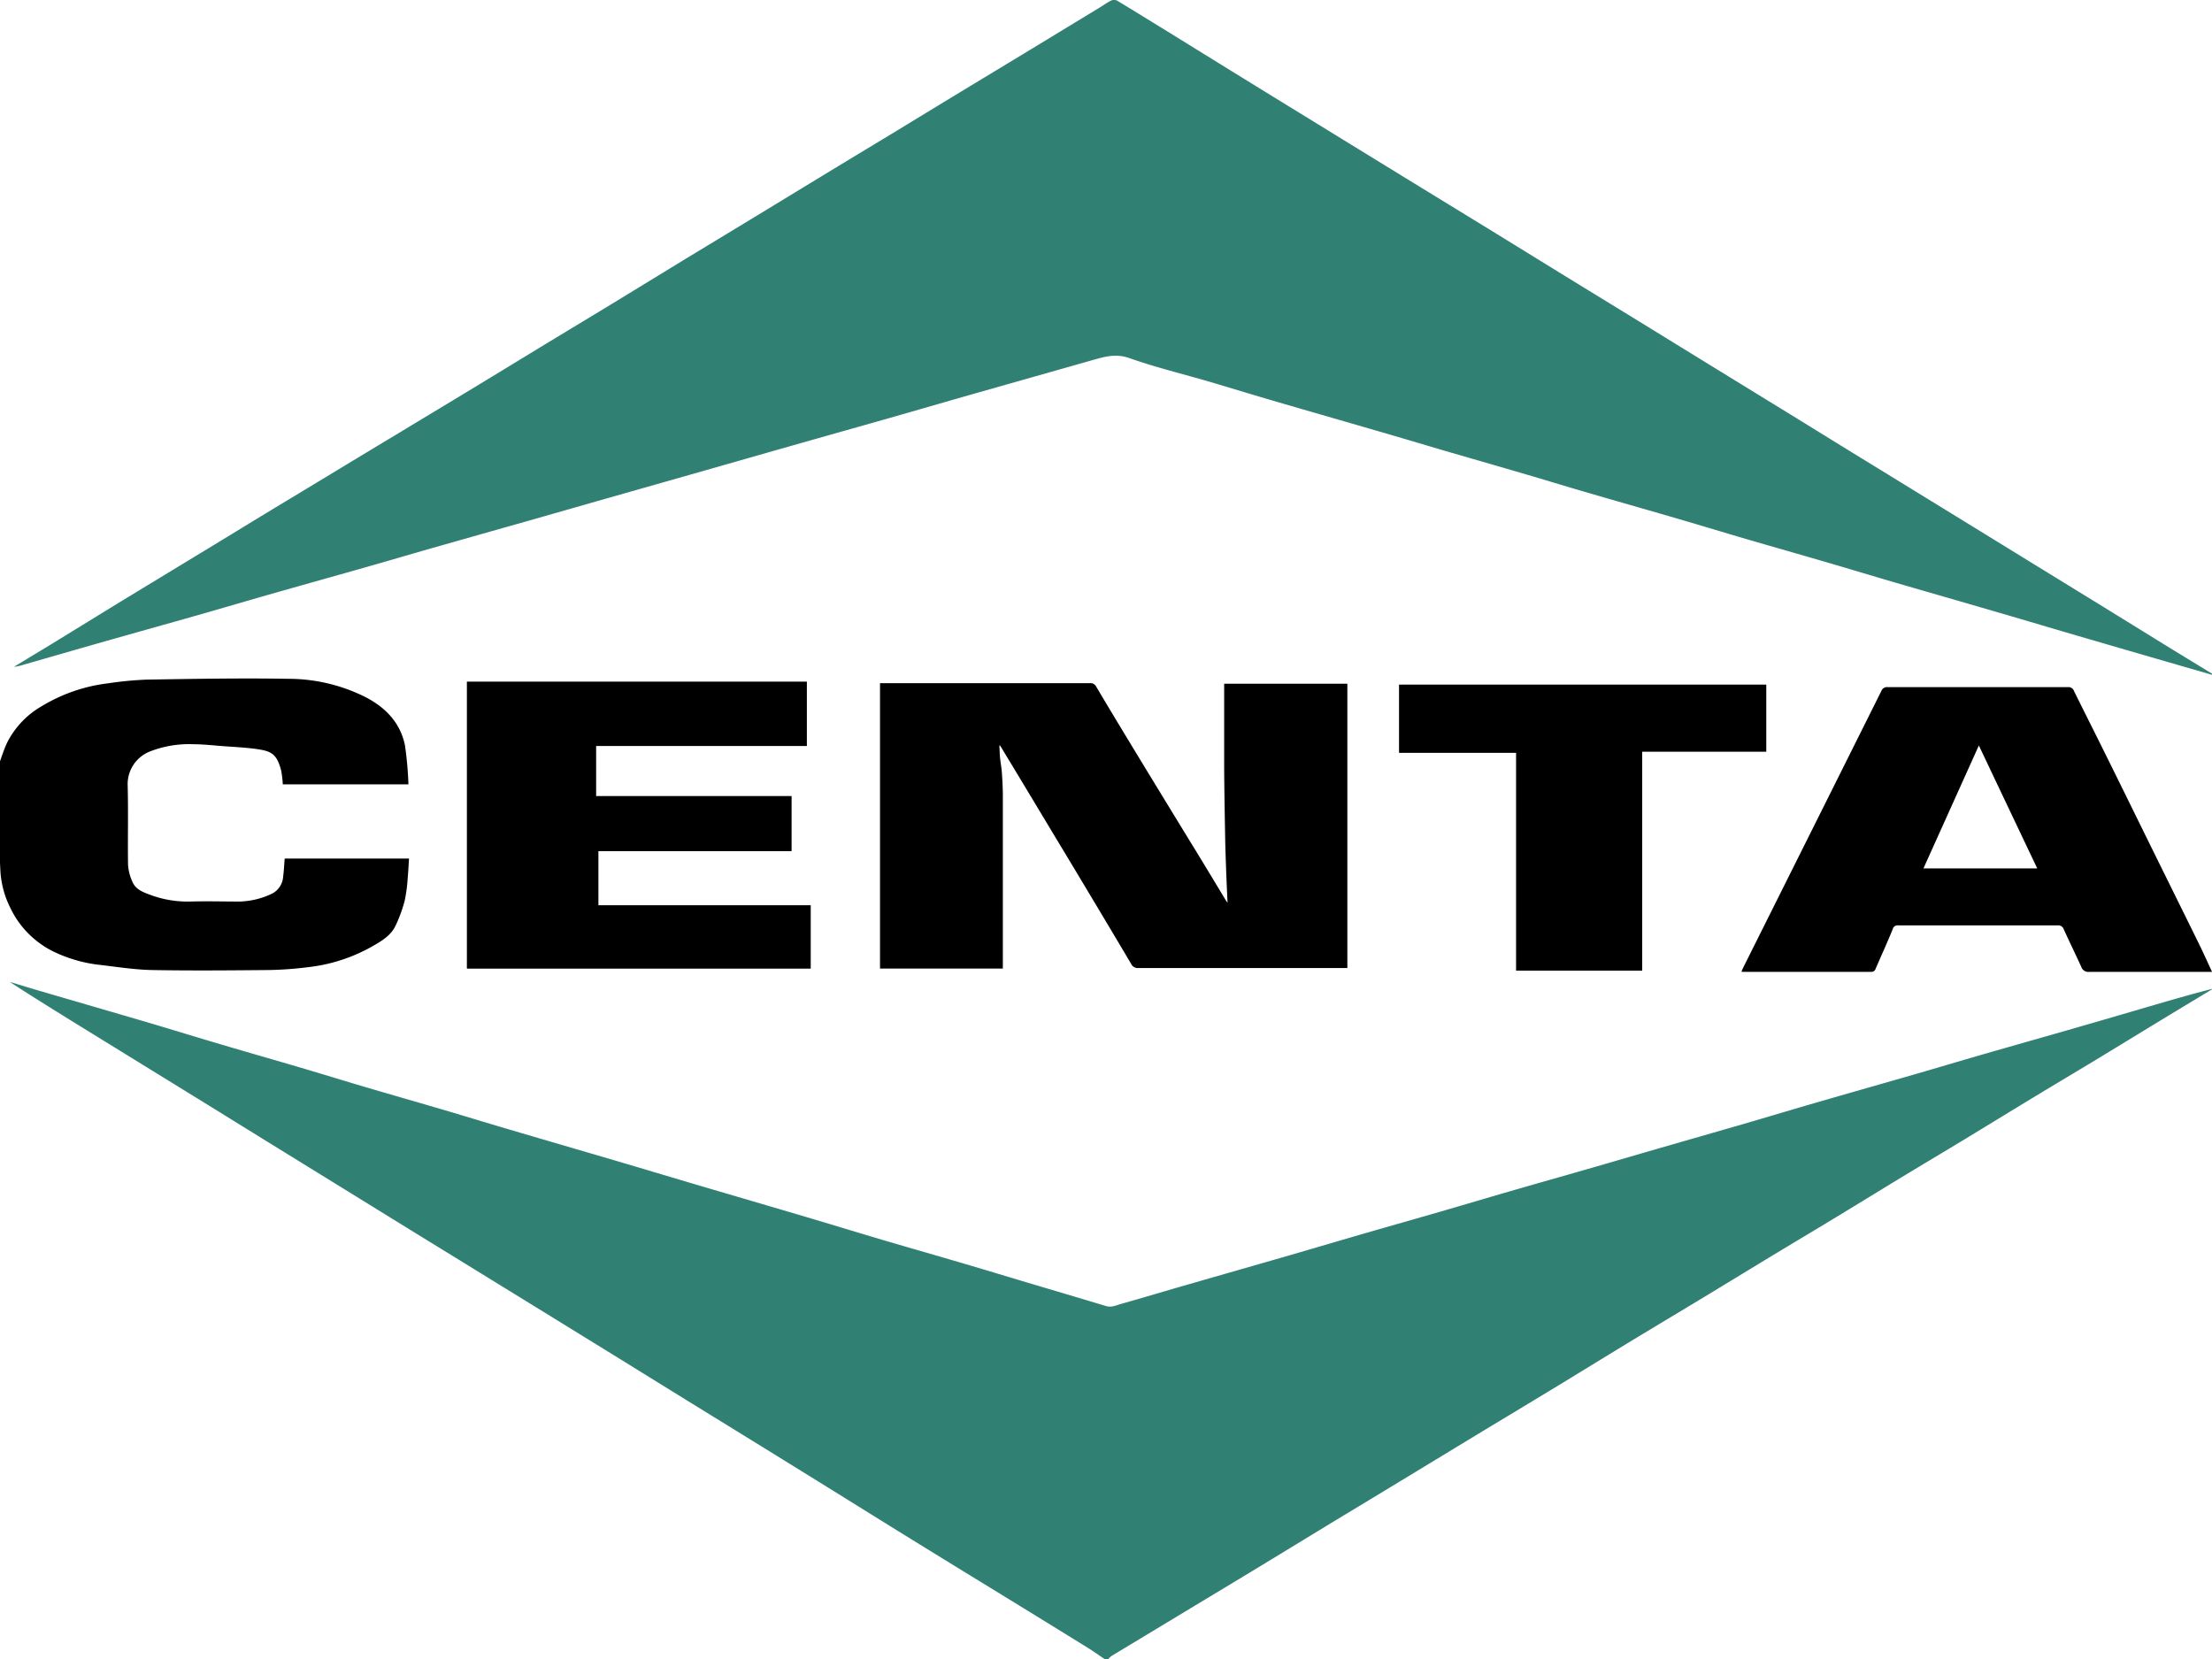 <?xml version="1.0" encoding="UTF-8"?>
<svg preserveAspectRatio="xMidYMid slice" width="300px" height="225px" xmlns="http://www.w3.org/2000/svg" viewBox="0 0 504.51 377.88">
  <defs>
    <style>.cls-1{fill:#308074;}</style>
  </defs>
  <title>logo-centa-color</title>
  <g id="Layer_2" data-name="Layer 2">
    <g id="Layer_1_Image" data-name="Layer 1 Image">
      <path class="cls-1" d="M251.91,377.88c-1.24-.84-2.45-1.71-3.72-2.5-4.85-3-9.72-6-14.59-9l-14.68-9q-7.21-4.43-14.41-8.88L187.61,338l-14-8.66-17-10.48q-7.11-4.39-14.21-8.79l-16.72-10.31-14.13-8.7L94.64,280.66l-14.13-8.72L63.62,261.52q-7.11-4.38-14.21-8.79l-16.72-10.3-14.13-8.71c-5.34-3.3-10.69-6.61-16-10.06,2.41.72,4.81,1.45,7.23,2.16,8.09,2.37,16.19,4.71,24.27,7.09,5.56,1.64,11.1,3.36,16.67,5,6.08,1.8,12.17,3.54,18.26,5.33,4.83,1.43,9.65,2.92,14.49,4.35,6.08,1.79,12.17,3.53,18.26,5.32,4.77,1.41,9.52,2.87,14.28,4.27,8.16,2.41,16.32,4.78,24.48,7.18,6.15,1.81,12.29,3.66,18.44,5.48,8.71,2.57,17.42,5.11,26.12,7.69,5.56,1.65,11.11,3.36,16.67,5,6.08,1.79,12.18,3.53,18.26,5.32,4.77,1.4,9.52,2.85,14.28,4.27,6,1.79,12,3.56,18,5.37,1.26.38,2.34-.19,3.45-.5,5.13-1.44,10.24-3,15.36-4.45,7.54-2.18,15.1-4.33,22.64-6.51,6-1.74,12-3.52,18.05-5.27,5.61-1.62,11.22-3.2,16.83-4.83,5.19-1.5,10.36-3.05,15.55-4.55,5.95-1.73,11.92-3.4,17.87-5.12,5.3-1.52,10.59-3.08,15.88-4.61l19.11-5.5c5.95-1.73,11.88-3.52,17.83-5.24,7.44-2.15,14.89-4.26,22.33-6.41,4.71-1.36,9.4-2.77,14.11-4.13,7.47-2.16,15-4.27,22.44-6.42q7.94-2.29,15.87-4.62c4.94-1.44,9.87-2.88,14.88-4.16q-4.81,2.9-9.62,5.81c-5.69,3.45-11.36,6.93-17.05,10.38-4.74,2.87-9.49,5.69-14.23,8.56-5.28,3.2-10.55,6.44-15.84,9.65-4.73,2.86-9.49,5.69-14.22,8.56-5.32,3.23-10.61,6.49-15.93,9.71-4.73,2.87-9.49,5.69-14.22,8.56-5.66,3.43-11.3,6.89-17,10.32-4.36,2.64-8.74,5.25-13.1,7.89-5.69,3.45-11.36,6.93-17,10.38q-9.1,5.52-18.21,11L320.73,336.5q-8,4.86-16.06,9.72c-5.65,3.43-11.3,6.89-16.95,10.32s-11.39,6.88-17.09,10.32l-17.18,10.37a4.05,4.05,0,0,0-.66.65Z"></path>
      <path d="M0,174.33c.66-1.76,1.19-3.57,2-5.26a20,20,0,0,1,7.91-8.26,37.7,37.7,0,0,1,15-5.16,79.68,79.68,0,0,1,8.83-.85c10.79-.17,21.59-.37,32.38-.18a39.11,39.11,0,0,1,17.36,4.11c4.6,2.35,8,5.8,9.09,11a83.46,83.46,0,0,1,.8,8.93H64.75a23.94,23.94,0,0,0-.37-3.15c-1-3.79-2.22-4.41-5.53-4.89-2.61-.37-5.25-.48-7.88-.68-2.17-.17-4.34-.41-6.51-.42a24.47,24.47,0,0,0-9.85,1.6,8,8,0,0,0-5.2,7.62c.17,6.08,0,12.16.09,18.24a10.9,10.9,0,0,0,1.06,4c.7,1.59,2.31,2.22,3.83,2.78a24.22,24.22,0,0,0,9.21,1.59c3.73-.11,7.47,0,11.21,0a18.07,18.07,0,0,0,7.57-1.84,4.69,4.69,0,0,0,2.45-3.85c.18-1.33.23-2.67.35-4.1H93.5c-.1,1.51-.16,3-.31,4.52a33.71,33.71,0,0,1-.69,5.12,32.16,32.16,0,0,1-2.06,5.63c-1.08,2.29-3.21,3.53-5.33,4.74a38.21,38.21,0,0,1-14.62,4.73,82.3,82.3,0,0,1-8.87.65c-8.9.08-17.81.16-26.71,0-4.16-.09-8.32-.78-12.48-1.25a32.38,32.38,0,0,1-10-3,20.37,20.37,0,0,1-4-2.59,21,21,0,0,1-5.7-7.24,21.45,21.45,0,0,1-2.29-8.23C.35,197.05.3,195.53.21,194A6.84,6.84,0,0,0,0,193Z"></path>
      <path class="cls-1" d="M504.47,153.79,490,149.6q-9.45-2.74-18.89-5.5c-5.67-1.66-11.32-3.36-17-5-7.36-2.15-14.74-4.26-22.11-6.41-5.15-1.5-10.28-3.07-15.44-4.57-6.12-1.79-12.25-3.53-18.37-5.31-5.12-1.5-10.22-3.06-15.34-4.55-6.15-1.8-12.32-3.55-18.48-5.34-4.5-1.3-9-2.64-13.48-4q-10.22-3-20.44-5.94c-5.67-1.66-11.33-3.37-17-5-7.37-2.15-14.75-4.26-22.11-6.41C286.2,90.08,281.1,88.51,276,87c-6.15-1.8-12.41-3.31-18.44-5.44-3.05-1.07-5.59-.32-8.33.45q-13.41,3.81-26.82,7.61c-6.41,1.83-12.81,3.69-19.22,5.52-7.73,2.2-15.46,4.37-23.18,6.57-6.21,1.76-12.4,3.54-18.61,5.31l-23.8,6.77-16.94,4.84q-10.86,3.07-21.73,6.16c-5.26,1.5-10.51,3.06-15.78,4.55-7.34,2.09-14.7,4.13-22,6.22-5.26,1.5-10.51,3.06-15.78,4.56-7.34,2.09-14.7,4.13-22,6.21-5.89,1.67-11.77,3.38-17.66,5.07a10.74,10.74,0,0,1-2.21.49l8.74-5.29L27.87,137l15-9.11q7.89-4.78,15.75-9.59c5.35-3.25,10.71-6.47,16.06-9.71S85.28,102.17,90.57,99c5.69-3.45,11.39-6.87,17.08-10.32q7.93-4.81,15.85-9.65l16.24-9.83L156.43,59l15.13-9.17q7.83-4.76,15.66-9.53,8-4.86,16.06-9.72c5.28-3.21,10.56-6.44,15.84-9.64s10.71-6.47,16.06-9.72l15.76-9.58c.83-.51,1.63-1.09,2.51-1.52a1.61,1.61,0,0,1,1.29,0c3.88,2.33,7.72,4.72,11.57,7.08L280.54,16l12.66,7.8q7.17,4.39,14.33,8.8L321.21,41l19,11.64L356.6,62.74l17.11,10.49,13.68,8.42q9.47,5.82,18.95,11.64c5.12,3.14,10.22,6.31,15.33,9.45,4.74,2.92,9.5,5.82,14.24,8.74l13.59,8.35,16.08,9.89,13.59,8.35L495.25,148l9,5.49C504.3,153.5,504.34,153.61,504.47,153.79Z"></path>
      <path d="M279.94,205.63c-.12-2.63-.24-5.17-.33-7.7s-.18-5-.22-7.43c-.09-5.19-.19-10.38-.22-15.56,0-6.38,0-12.75,0-19.21h28.06v64.76H306q-23.19,0-46.38,0a1.65,1.65,0,0,1-1.67-1q-8.84-14.9-17.79-29.72-6-10-12-19.91s-.06,0-.19-.11c.05,1,.07,2,.16,2.93s.33,2.14.4,3.21c.13,1.82.23,3.64.23,5.46q0,18.95,0,37.91v1.35H200.78v-65h1.15q23.3,0,46.6,0a1.46,1.46,0,0,1,1.51.82c3.73,6.29,7.53,12.54,11.33,18.79q6.09,10,12.22,20c1.94,3.18,3.86,6.38,5.79,9.57C279.54,205.1,279.74,205.35,279.94,205.63Z"></path>
      <path d="M504.19,221.37H503c-8.94,0-17.88,0-26.81,0a1.68,1.68,0,0,1-1.79-1.14c-1.31-2.88-2.7-5.71-4-8.58a1.31,1.31,0,0,0-1.41-.87q-18.12,0-36.25,0a1.14,1.14,0,0,0-1.3.89c-1.22,3-2.6,6-3.89,9a1,1,0,0,1-1,.7c-9.7,0-19.41,0-29.11,0a4,4,0,0,1-.45-.05c.14-.32.25-.6.38-.87q15.76-31.53,31.5-63.08a1.36,1.36,0,0,1,1.42-.86q20.55,0,41.09,0a1.31,1.31,0,0,1,1.36.89c2.07,4.19,4.18,8.37,6.26,12.56q3.81,7.68,7.59,15.38t7.49,15.2c2.5,5.06,5,10.12,7.49,15.19C502.45,217.55,503.28,219.42,504.19,221.37ZM464.37,197.8c-4.46-9.37-8.83-18.57-13.3-28l-12.62,28Z"></path>
      <path d="M180.64,181.32v12.55h-44v12.32H185v14.44H106.68V155.26h77.44v14.66h-48v11.4Z"></path>
      <path d="M402.65,155.94v15.28H374.39v49.86H345.66v-49.6H319V155.94Z"></path>
    </g>
  </g>
</svg>
